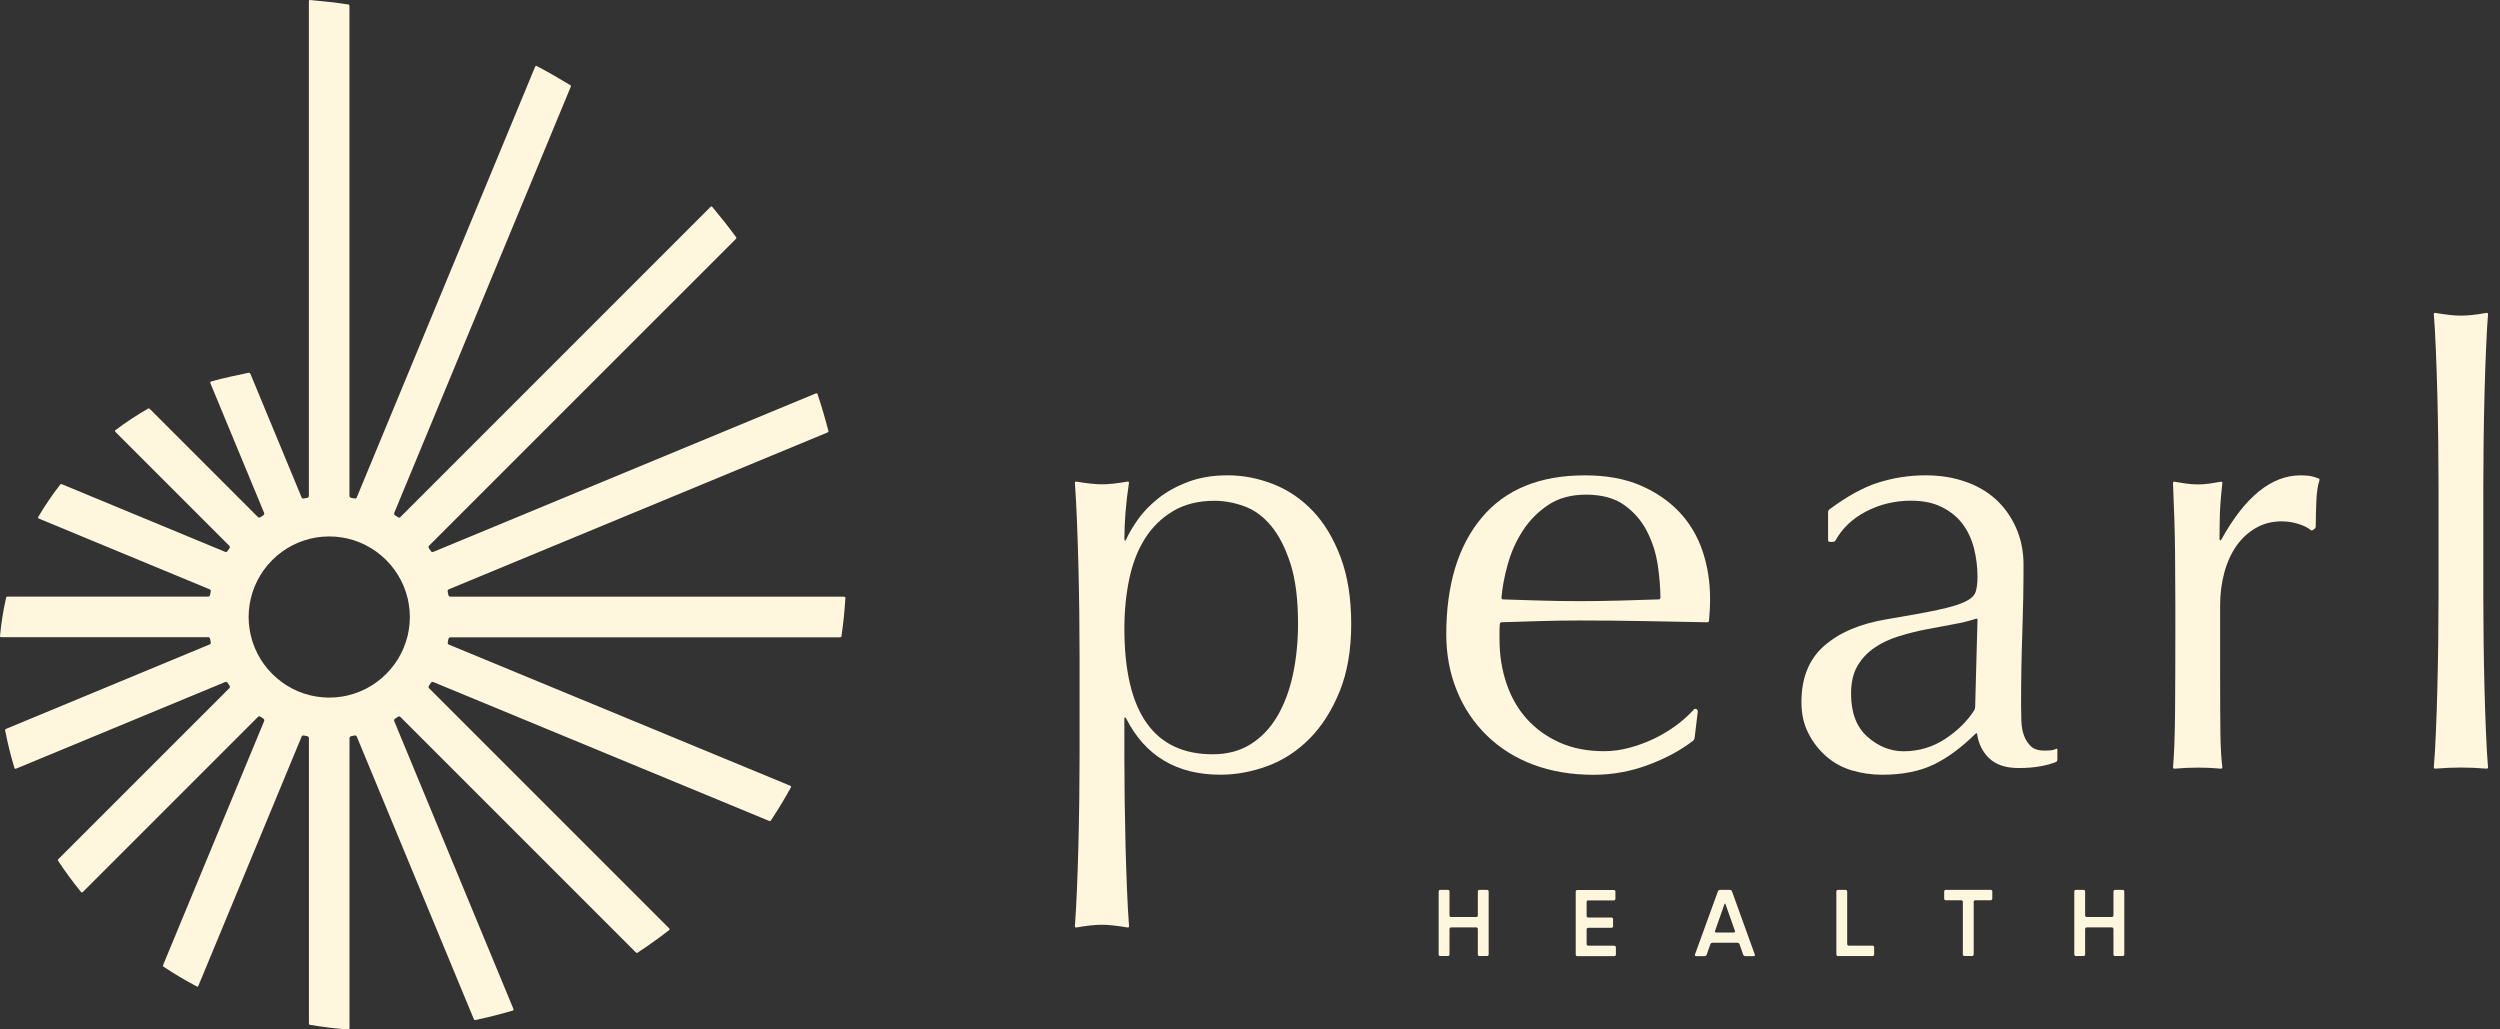 <svg width="170" height="70" viewBox="0 0 170 70" fill="none" xmlns="http://www.w3.org/2000/svg">
<rect x="0" y="0" width="170" height="70" fill="#333333" stroke="none"/>
<g clip-path="url(#clip0_466_42)">
<path d="M89.273 34.749C88.491 33.927 87.593 33.317 86.577 32.919C85.562 32.522 84.533 32.322 83.492 32.322C82.452 32.322 81.572 32.473 80.777 32.774C79.982 33.076 79.302 33.452 78.741 33.905C78.178 34.357 77.719 34.837 77.363 35.346C77.032 35.816 76.773 36.258 76.584 36.668C76.559 36.722 76.521 36.764 76.499 36.764C76.476 36.764 76.458 36.717 76.458 36.656C76.46 36.033 76.487 35.411 76.539 34.787C76.591 34.161 76.667 33.511 76.769 32.835C76.778 32.777 76.737 32.738 76.679 32.747C75.958 32.873 75.377 32.934 74.934 32.934C74.49 32.934 73.907 32.871 73.189 32.747C73.13 32.738 73.087 32.777 73.092 32.835C73.143 33.526 73.189 34.342 73.227 35.278C73.267 36.267 73.301 37.3 73.33 38.383C73.357 39.467 73.378 40.559 73.391 41.655C73.405 42.752 73.411 43.767 73.411 44.7V51.365C73.411 52.243 73.405 53.222 73.391 54.306C73.378 55.389 73.357 56.465 73.33 57.535C73.303 58.604 73.269 59.626 73.227 60.599C73.189 61.522 73.141 62.317 73.092 62.981C73.087 63.04 73.13 63.081 73.189 63.069C73.907 62.943 74.49 62.883 74.934 62.883C75.377 62.883 75.96 62.946 76.679 63.069C76.737 63.078 76.78 63.04 76.775 62.981C76.724 62.317 76.679 61.522 76.64 60.599C76.6 59.626 76.564 58.604 76.537 57.535C76.51 56.465 76.49 55.389 76.476 54.306C76.463 53.222 76.456 52.241 76.456 51.365V48.879C76.456 48.82 76.474 48.773 76.496 48.773C76.519 48.773 76.559 48.816 76.586 48.868C77.881 51.41 80.018 52.68 82.997 52.68C84.067 52.68 85.136 52.479 86.206 52.083C87.275 51.687 88.228 51.061 89.066 50.212C89.901 49.363 90.581 48.293 91.101 47.003C91.621 45.715 91.882 44.193 91.882 42.437C91.882 40.68 91.641 39.165 91.162 37.89C90.682 36.616 90.052 35.566 89.27 34.742L89.273 34.749ZM87.917 45.88C87.683 46.963 87.327 47.911 86.847 48.719C86.368 49.527 85.764 50.158 85.037 50.611C84.31 51.063 83.454 51.291 82.466 51.291C78.46 51.291 76.458 48.438 76.458 42.734C76.458 41.554 76.568 40.437 76.787 39.381C77.005 38.325 77.363 37.406 77.856 36.625C78.35 35.843 78.987 35.22 79.77 34.754C80.552 34.288 81.491 34.053 82.59 34.053C83.247 34.053 83.92 34.177 84.605 34.423C85.289 34.67 85.902 35.116 86.436 35.76C86.971 36.404 87.408 37.262 87.753 38.332C88.095 39.401 88.266 40.759 88.266 42.405C88.266 43.639 88.149 44.799 87.917 45.882V45.88Z" fill="#FFF6DE"/>
<path d="M115.368 48.23L115.346 48.217C115.296 48.187 115.222 48.199 115.183 48.241C114.843 48.622 114.447 48.98 113.999 49.313C113.519 49.669 113.004 49.977 112.457 50.239C111.907 50.5 111.346 50.705 110.77 50.856C110.194 51.007 109.631 51.081 109.083 51.081C107.931 51.081 106.917 50.883 106.039 50.484C105.161 50.088 104.42 49.552 103.817 48.879C103.213 48.208 102.754 47.404 102.439 46.471C102.123 45.539 101.966 44.537 101.966 43.468V42.932C101.966 42.72 101.975 42.551 101.99 42.421C101.997 42.362 102.056 42.315 102.114 42.312C102.984 42.285 103.846 42.261 104.702 42.234C105.593 42.207 106.492 42.193 107.397 42.193C108.879 42.193 110.344 42.207 111.799 42.234C113.218 42.261 114.65 42.288 116.095 42.315C116.154 42.315 116.208 42.27 116.213 42.211C116.235 41.975 116.251 41.743 116.264 41.515C116.278 41.254 116.285 40.988 116.285 40.714C116.285 39.561 116.113 38.478 115.771 37.465C115.429 36.451 114.9 35.566 114.188 34.812C113.474 34.058 112.589 33.454 111.533 33.002C110.477 32.549 109.223 32.324 107.768 32.324C104.697 32.324 102.358 33.285 100.754 35.204C99.149 37.124 98.347 39.77 98.347 43.143C98.347 44.515 98.588 45.791 99.068 46.969C99.547 48.149 100.234 49.171 101.126 50.034C102.018 50.898 103.074 51.556 104.294 52.008C105.514 52.461 106.866 52.686 108.347 52.686C109.664 52.686 110.932 52.452 112.153 51.986C113.333 51.536 114.326 50.995 115.134 50.365C115.181 50.329 115.224 50.25 115.231 50.191L115.451 48.388C115.458 48.329 115.424 48.257 115.373 48.226L115.368 48.23ZM102.522 38.39C102.754 37.554 103.098 36.784 103.551 36.086C104.004 35.386 104.58 34.805 105.278 34.337C105.978 33.871 106.834 33.636 107.85 33.636C108.919 33.636 109.784 33.871 110.441 34.337C111.099 34.803 111.614 35.393 111.984 36.107C112.353 36.821 112.601 37.588 112.725 38.41C112.842 39.194 112.905 39.939 112.909 40.648C112.909 40.707 112.862 40.757 112.803 40.759C111.959 40.786 111.09 40.813 110.196 40.838C109.264 40.865 108.345 40.878 107.44 40.878C106.535 40.878 105.663 40.865 104.744 40.838C103.864 40.813 103.015 40.786 102.198 40.759C102.139 40.759 102.094 40.707 102.099 40.648C102.159 39.939 102.299 39.187 102.522 38.39Z" fill="#FFF6DE"/>
<path d="M139.806 50.928C139.698 50.98 139.586 51.011 139.468 51.023C139.318 51.036 139.173 51.043 139.036 51.043C138.624 51.043 138.316 50.946 138.111 50.755C137.906 50.563 137.746 50.322 137.638 50.034C137.527 49.746 137.467 49.417 137.453 49.045C137.44 48.676 137.433 48.325 137.433 47.996C137.433 46.269 137.46 44.63 137.516 43.081C137.57 41.531 137.6 39.975 137.6 38.41C137.6 37.505 137.435 36.677 137.106 35.922C136.778 35.168 136.325 34.524 135.749 33.988C135.172 33.452 134.474 33.042 133.65 32.754C132.828 32.466 131.923 32.322 130.934 32.322C129.838 32.322 128.768 32.486 127.726 32.815C126.708 33.137 125.598 33.747 124.395 34.643C124.348 34.679 124.31 34.756 124.31 34.815V36.74C124.31 36.798 124.357 36.846 124.416 36.846H124.654C124.713 36.846 124.783 36.803 124.812 36.751C125.278 35.918 125.967 35.263 126.879 34.787C127.825 34.294 128.847 34.047 129.944 34.047C130.765 34.047 131.466 34.191 132.042 34.479C132.619 34.767 133.085 35.143 133.441 35.609C133.796 36.075 134.058 36.625 134.222 37.255C134.386 37.886 134.47 38.546 134.47 39.23C134.47 39.642 134.429 39.978 134.346 40.239C134.262 40.5 134.024 40.725 133.625 40.917C133.227 41.108 132.61 41.295 131.774 41.473C130.937 41.651 129.779 41.865 128.298 42.11C126.487 42.412 125.069 43.015 124.04 43.92C123.01 44.826 122.497 46.1 122.497 47.746C122.497 48.541 122.655 49.248 122.97 49.865C123.285 50.482 123.697 51.011 124.204 51.448C124.711 51.887 125.294 52.202 125.953 52.394C126.611 52.585 127.284 52.682 127.969 52.682C129.367 52.682 130.547 52.448 131.506 51.982C132.441 51.527 133.391 50.827 134.353 49.876C134.395 49.836 134.434 49.849 134.443 49.908C134.539 50.574 134.807 51.119 135.251 51.549C135.717 52.002 136.388 52.227 137.266 52.227C137.816 52.227 138.316 52.187 138.768 52.103C139.173 52.029 139.518 51.934 139.802 51.817C139.856 51.795 139.901 51.727 139.901 51.669V50.977C139.901 50.919 139.86 50.896 139.806 50.921V50.928ZM134.307 48.097C134.307 48.156 134.28 48.246 134.249 48.296C133.785 49.025 133.139 49.667 132.31 50.221C131.446 50.797 130.493 51.086 129.45 51.086C128.545 51.086 127.723 50.757 126.983 50.097C126.242 49.44 125.872 48.465 125.872 47.176C125.872 46.409 126.017 45.778 126.305 45.285C126.593 44.792 126.976 44.38 127.458 44.051C127.937 43.722 128.487 43.461 129.104 43.27C129.721 43.078 130.344 42.921 130.975 42.797C131.605 42.673 132.229 42.558 132.846 42.448C133.42 42.346 133.927 42.22 134.371 42.072C134.427 42.054 134.47 42.085 134.47 42.144L134.31 48.102L134.307 48.097Z" fill="#FFF6DE"/>
<path d="M157.656 32.531C157.426 32.443 157.233 32.389 157.077 32.364C156.899 32.337 156.685 32.324 156.44 32.324C154.458 32.324 152.666 33.774 151.061 36.674C151.031 36.726 150.991 36.76 150.968 36.748C150.946 36.737 150.928 36.681 150.928 36.62C150.928 36.131 150.934 35.618 150.948 35.082C150.961 34.526 151.018 33.781 151.121 32.844C151.128 32.785 151.085 32.747 151.027 32.756C150.763 32.803 150.509 32.844 150.268 32.88C149.993 32.92 149.732 32.941 149.487 32.941C149.185 32.941 148.897 32.92 148.622 32.88C148.379 32.844 148.127 32.803 147.863 32.756C147.805 32.745 147.759 32.785 147.764 32.844C147.843 34.611 147.89 36.179 147.904 37.55C147.917 38.948 147.924 40.182 147.924 41.252V42.569C147.924 44.9 147.917 46.868 147.904 48.473C147.89 50.018 147.845 51.252 147.768 52.173C147.764 52.231 147.807 52.274 147.865 52.27C148.381 52.222 148.921 52.198 149.487 52.198C150 52.198 150.513 52.22 151.027 52.27C151.085 52.274 151.126 52.234 151.119 52.173C151.045 51.585 151.002 50.831 150.988 49.914C150.975 48.942 150.968 47.534 150.968 45.697V41.171C150.968 40.376 151.065 39.628 151.256 38.928C151.448 38.228 151.723 37.627 152.078 37.118C152.434 36.611 152.873 36.206 153.396 35.904C153.916 35.602 154.506 35.451 155.165 35.451C155.578 35.451 155.981 35.521 156.379 35.656C156.715 35.771 156.956 35.897 157.106 36.032C157.152 36.073 157.219 36.082 157.269 36.046L157.383 35.965C157.431 35.931 157.471 35.855 157.471 35.796C157.471 35.276 157.487 34.702 157.512 34.071C157.537 33.463 157.606 32.997 157.721 32.668C157.741 32.612 157.714 32.551 157.66 32.531H157.656Z" fill="#FFF6DE"/>
<path d="M168.946 46.845C168.919 45.776 168.899 44.693 168.885 43.596C168.872 42.499 168.865 41.484 168.865 40.552V33.105C168.865 32.173 168.872 31.157 168.885 30.061C168.899 28.964 168.919 27.881 168.946 26.812C168.973 25.742 169.007 24.72 169.05 23.747C169.088 22.824 169.133 22.029 169.185 21.365C169.189 21.306 169.147 21.265 169.088 21.277C168.368 21.403 167.787 21.464 167.343 21.464C166.899 21.464 166.316 21.401 165.598 21.277C165.539 21.268 165.497 21.306 165.501 21.365C165.553 22.029 165.598 22.824 165.636 23.747C165.677 24.722 165.71 25.742 165.74 26.812C165.767 27.881 165.787 28.964 165.801 30.061C165.814 31.157 165.821 32.173 165.821 33.105V40.552C165.821 41.484 165.814 42.499 165.801 43.596C165.787 44.693 165.767 45.776 165.74 46.845C165.713 47.915 165.679 48.931 165.636 49.89C165.598 50.797 165.553 51.556 165.501 52.171C165.497 52.229 165.539 52.272 165.598 52.268C166.192 52.218 166.773 52.193 167.343 52.193C167.913 52.193 168.494 52.218 169.088 52.268C169.147 52.272 169.192 52.229 169.185 52.171C169.133 51.558 169.088 50.797 169.05 49.89C169.009 48.931 168.973 47.915 168.946 46.845Z" fill="#FFF6DE"/>
<path d="M101.124 60.511H100.599C100.54 60.511 100.493 60.559 100.493 60.617V62.25C100.493 62.308 100.446 62.355 100.387 62.355H98.671C98.613 62.355 98.566 62.308 98.566 62.25V60.617C98.566 60.559 98.518 60.511 98.46 60.511H97.935C97.877 60.511 97.829 60.559 97.829 60.617V64.904C97.829 64.963 97.877 65.01 97.935 65.01H98.46C98.518 65.01 98.566 64.963 98.566 64.904V63.17C98.566 63.112 98.613 63.065 98.671 63.065H100.387C100.446 63.065 100.493 63.112 100.493 63.17V64.904C100.493 64.963 100.54 65.01 100.599 65.01H101.124C101.182 65.01 101.229 64.963 101.229 64.904V60.617C101.229 60.559 101.182 60.511 101.124 60.511Z" fill="#FFF6DE"/>
<path d="M109.775 64.305H107.996C107.938 64.305 107.89 64.258 107.89 64.199V63.197C107.89 63.139 107.938 63.092 107.996 63.092H109.584C109.642 63.092 109.689 63.044 109.689 62.986V62.499C109.689 62.441 109.642 62.394 109.584 62.394H107.996C107.938 62.394 107.89 62.346 107.89 62.288V61.331C107.89 61.272 107.938 61.225 107.996 61.225H109.743C109.802 61.225 109.849 61.178 109.849 61.119V60.626C109.849 60.567 109.802 60.52 109.743 60.52H107.255C107.197 60.52 107.149 60.567 107.149 60.626V64.913C107.149 64.972 107.197 65.019 107.255 65.019H109.775C109.833 65.019 109.881 64.972 109.881 64.913V64.42C109.881 64.362 109.833 64.314 109.775 64.314V64.305Z" fill="#FFF6DE"/>
<path d="M117.778 60.613C117.757 60.556 117.694 60.511 117.633 60.511H116.96C116.902 60.511 116.836 60.556 116.816 60.613L115.256 64.913C115.235 64.97 115.267 65.015 115.325 65.015H115.915C115.974 65.015 116.037 64.97 116.057 64.913L116.303 64.209C116.323 64.152 116.386 64.107 116.445 64.107H118.147C118.205 64.107 118.268 64.152 118.289 64.209L118.534 64.913C118.554 64.97 118.618 65.015 118.676 65.015H119.259C119.318 65.015 119.349 64.97 119.329 64.913L117.775 60.613H117.778ZM117.906 63.411H116.692C116.634 63.411 116.602 63.366 116.62 63.31L117.264 61.48C117.284 61.423 117.316 61.423 117.334 61.48L117.978 63.31C117.998 63.366 117.965 63.411 117.906 63.411Z" fill="#FFF6DE"/>
<path d="M127.334 64.305H125.715C125.656 64.305 125.609 64.258 125.609 64.199V60.619C125.609 60.56 125.562 60.513 125.503 60.513H124.979C124.92 60.513 124.873 60.56 124.873 60.619V64.906C124.873 64.965 124.92 65.012 124.979 65.012H127.336C127.395 65.012 127.442 64.965 127.442 64.906V64.413C127.442 64.355 127.395 64.307 127.336 64.307L127.334 64.305Z" fill="#FFF6DE"/>
<path d="M135.375 60.511H132.31C132.252 60.511 132.204 60.559 132.204 60.617V61.11C132.204 61.169 132.252 61.216 132.31 61.216H133.368C133.427 61.216 133.474 61.263 133.474 61.322V64.902C133.474 64.961 133.522 65.008 133.58 65.008H134.105C134.163 65.008 134.211 64.961 134.211 64.902V61.322C134.211 61.263 134.258 61.216 134.316 61.216H135.37C135.429 61.216 135.476 61.169 135.476 61.11V60.617C135.476 60.559 135.429 60.511 135.37 60.511H135.375Z" fill="#FFF6DE"/>
<path d="M144.346 60.511H143.821C143.763 60.511 143.715 60.559 143.715 60.617V62.25C143.715 62.308 143.668 62.355 143.61 62.355H141.894C141.835 62.355 141.788 62.308 141.788 62.25V60.617C141.788 60.559 141.741 60.511 141.682 60.511H141.157C141.099 60.511 141.052 60.559 141.052 60.617V64.904C141.052 64.963 141.099 65.01 141.157 65.01H141.682C141.741 65.01 141.788 64.963 141.788 64.904V63.17C141.788 63.112 141.835 63.065 141.894 63.065H143.61C143.668 63.065 143.715 63.112 143.715 63.17V64.904C143.715 64.963 143.763 65.01 143.821 65.01H144.346C144.404 65.01 144.452 64.963 144.452 64.904V60.617C144.452 60.559 144.404 60.511 144.346 60.511Z" fill="#FFF6DE"/>
<path d="M57.381 40.574H30.617C30.558 40.574 30.502 40.527 30.491 40.468C30.475 40.385 30.459 40.304 30.441 40.221C30.428 40.162 30.462 40.097 30.515 40.074L56.251 29.417C56.305 29.394 56.345 29.356 56.339 29.331L56.327 29.286C56.116 28.471 55.872 27.642 55.6 26.825C55.6 26.825 55.591 26.8 55.582 26.771C55.573 26.741 55.519 26.735 55.465 26.757L29.459 37.53C29.405 37.552 29.336 37.53 29.302 37.48C29.257 37.413 29.212 37.343 29.162 37.273C29.128 37.223 29.135 37.151 29.176 37.109L50.025 16.262C50.067 16.219 50.088 16.17 50.072 16.149L50.045 16.113C49.534 15.42 48.998 14.74 48.455 14.094C48.455 14.094 48.439 14.073 48.417 14.048C48.397 14.024 48.345 14.037 48.304 14.08L27.226 35.161C27.183 35.204 27.111 35.208 27.064 35.174C26.991 35.125 26.922 35.078 26.856 35.035C26.807 35.003 26.784 34.933 26.807 34.879L38.806 5.913C38.806 5.913 38.813 5.895 38.824 5.87C38.833 5.848 38.824 5.816 38.802 5.805L38.764 5.78C38.018 5.325 37.266 4.897 36.528 4.508C36.528 4.508 36.505 4.497 36.476 4.481C36.447 4.465 36.406 4.497 36.383 4.553L24.26 33.823C24.238 33.877 24.172 33.911 24.114 33.898C24.033 33.88 23.952 33.864 23.868 33.848C23.81 33.837 23.762 33.781 23.762 33.722V0.423C23.762 0.365 23.742 0.313 23.718 0.308L23.672 0.302C22.866 0.18 22.008 0.081 21.121 0.004C21.121 0.004 21.094 0.004 21.063 -0C21.031 -0.005 21.004 0.043 21.004 0.101V33.724C21.004 33.783 20.957 33.839 20.898 33.85C20.817 33.866 20.736 33.882 20.653 33.9C20.594 33.911 20.531 33.88 20.509 33.823L17.032 25.429C17.009 25.375 16.944 25.339 16.886 25.352C16.492 25.433 15.08 25.726 14.382 25.935C14.382 25.935 14.357 25.942 14.325 25.953C14.294 25.965 14.287 26.014 14.31 26.068L17.962 34.882C17.985 34.936 17.962 35.005 17.913 35.037C17.845 35.082 17.775 35.127 17.705 35.174C17.656 35.208 17.584 35.201 17.541 35.161L10.207 27.827C10.164 27.784 10.115 27.759 10.097 27.771L10.061 27.791C9.304 28.223 8.572 28.707 7.881 29.23C7.881 29.23 7.858 29.245 7.831 29.266C7.804 29.286 7.816 29.335 7.858 29.378L15.593 37.113C15.636 37.156 15.64 37.228 15.607 37.275C15.559 37.343 15.514 37.41 15.469 37.478C15.438 37.527 15.368 37.55 15.312 37.527L4.235 32.938C4.181 32.916 4.125 32.911 4.112 32.929L4.087 32.961C3.546 33.657 3.053 34.384 2.619 35.12C2.619 35.12 2.605 35.145 2.587 35.174C2.569 35.204 2.601 35.246 2.655 35.269L14.256 40.074C14.31 40.097 14.344 40.162 14.332 40.218C14.314 40.306 14.296 40.387 14.283 40.464C14.271 40.522 14.215 40.569 14.157 40.569H0.543C0.484 40.569 0.432 40.587 0.425 40.61L0.416 40.651C0.223 41.486 0.085 42.348 0.004 43.211C0.004 43.211 0.002 43.238 -0 43.269C-0.002 43.301 0.043 43.328 0.101 43.328H14.157C14.215 43.328 14.271 43.375 14.283 43.434C14.298 43.515 14.314 43.596 14.332 43.677C14.346 43.736 14.312 43.798 14.258 43.821L0.434 49.554C0.38 49.577 0.34 49.615 0.344 49.637L0.353 49.68C0.511 50.502 0.718 51.346 0.973 52.191C0.973 52.191 0.979 52.215 0.991 52.247C1 52.279 1.051 52.285 1.105 52.263L15.314 46.377C15.368 46.354 15.438 46.377 15.472 46.426C15.517 46.494 15.562 46.564 15.611 46.631C15.645 46.681 15.638 46.753 15.598 46.793L3.988 58.401C3.945 58.444 3.922 58.493 3.936 58.514L3.961 58.55C4.438 59.273 4.954 59.973 5.492 60.633C5.492 60.633 5.508 60.653 5.53 60.678C5.553 60.702 5.602 60.689 5.643 60.648L17.545 48.746C17.588 48.703 17.66 48.698 17.708 48.732C17.78 48.782 17.847 48.829 17.915 48.872C17.964 48.903 17.987 48.973 17.964 49.029L11.103 65.595C11.081 65.649 11.078 65.706 11.099 65.719L11.135 65.744C11.839 66.215 12.585 66.658 13.353 67.064C13.353 67.064 13.375 67.075 13.405 67.091C13.434 67.106 13.474 67.075 13.497 67.019L20.511 50.088C20.534 50.034 20.599 50 20.655 50.013C20.736 50.031 20.82 50.047 20.901 50.063C20.959 50.074 21.006 50.13 21.006 50.189V69.57C21.006 69.628 21.027 69.68 21.051 69.685L21.096 69.691C21.936 69.835 22.797 69.939 23.652 70C23.652 70 23.677 70 23.709 70.004C23.74 70.004 23.765 69.962 23.765 69.901V50.189C23.765 50.13 23.812 50.074 23.871 50.063C23.947 50.049 24.028 50.031 24.116 50.013C24.175 50 24.24 50.034 24.262 50.09L32.211 69.279C32.234 69.333 32.272 69.374 32.294 69.369L32.337 69.36C33.175 69.182 34.017 68.969 34.837 68.728C34.837 68.728 34.861 68.721 34.893 68.712C34.924 68.703 34.931 68.651 34.909 68.597L26.807 49.036C26.784 48.982 26.807 48.912 26.856 48.878C26.922 48.836 26.991 48.788 27.064 48.739C27.113 48.705 27.185 48.712 27.226 48.752L43.22 64.746C43.263 64.789 43.312 64.812 43.332 64.798L43.368 64.773C44.075 64.31 44.785 63.803 45.474 63.269C45.474 63.269 45.496 63.254 45.521 63.231C45.546 63.209 45.535 63.159 45.494 63.118L29.178 46.8C29.135 46.757 29.131 46.685 29.164 46.638C29.212 46.568 29.259 46.498 29.306 46.428C29.338 46.379 29.408 46.356 29.464 46.379L52.299 55.821C52.299 55.821 52.317 55.827 52.339 55.836C52.362 55.845 52.391 55.836 52.405 55.816L52.429 55.78C52.911 55.05 53.362 54.307 53.765 53.569C53.765 53.569 53.778 53.546 53.794 53.517C53.81 53.488 53.778 53.447 53.724 53.425L30.52 43.832C30.466 43.81 30.432 43.745 30.446 43.688C30.464 43.607 30.48 43.524 30.495 43.443C30.506 43.384 30.563 43.337 30.621 43.337H57.104C57.163 43.337 57.214 43.314 57.217 43.29L57.223 43.245C57.345 42.409 57.433 41.551 57.485 40.691C57.485 40.691 57.485 40.666 57.487 40.635C57.487 40.603 57.442 40.578 57.383 40.578L57.381 40.574ZM27.795 42.844C27.777 42.968 27.753 43.085 27.726 43.204C27.588 43.785 27.358 44.339 27.041 44.848C26.978 44.951 26.908 45.053 26.838 45.15C26.492 45.631 26.068 46.055 25.58 46.408C25.481 46.478 25.377 46.548 25.276 46.613C24.765 46.931 24.211 47.158 23.632 47.293C23.515 47.322 23.395 47.345 23.274 47.365C22.697 47.46 22.103 47.462 21.495 47.363C21.38 47.345 21.263 47.322 21.137 47.291C20.558 47.158 20.007 46.928 19.495 46.609C19.392 46.546 19.291 46.476 19.192 46.404C18.71 46.057 18.288 45.636 17.937 45.15C17.865 45.05 17.798 44.947 17.732 44.843C17.417 44.337 17.187 43.785 17.052 43.204C17.021 43.076 16.998 42.956 16.98 42.844C16.931 42.544 16.906 42.245 16.906 41.957C16.906 41.668 16.931 41.373 16.98 41.067C17 40.948 17.023 40.828 17.052 40.709C17.185 40.133 17.415 39.581 17.732 39.07C17.795 38.964 17.867 38.863 17.935 38.764C18.288 38.277 18.71 37.856 19.189 37.509C19.288 37.44 19.392 37.37 19.493 37.304C20.004 36.987 20.556 36.757 21.135 36.622C21.252 36.595 21.373 36.57 21.495 36.55C21.788 36.503 22.087 36.478 22.389 36.478C22.691 36.478 22.983 36.503 23.274 36.55C23.395 36.568 23.515 36.593 23.632 36.62C24.217 36.757 24.771 36.987 25.276 37.302C25.379 37.365 25.481 37.435 25.58 37.505C26.068 37.858 26.492 38.282 26.838 38.764C26.908 38.86 26.976 38.962 27.041 39.065C27.358 39.574 27.588 40.128 27.726 40.709C27.753 40.826 27.777 40.943 27.795 41.067C27.845 41.369 27.87 41.668 27.87 41.959C27.87 42.249 27.845 42.547 27.795 42.848V42.844Z" fill="#FFF6DE"/>
</g>
<defs>
<clipPath id="clip0_466_42">
<rect width="169.185" height="70" fill="white"/>
</clipPath>
</defs>
</svg>
